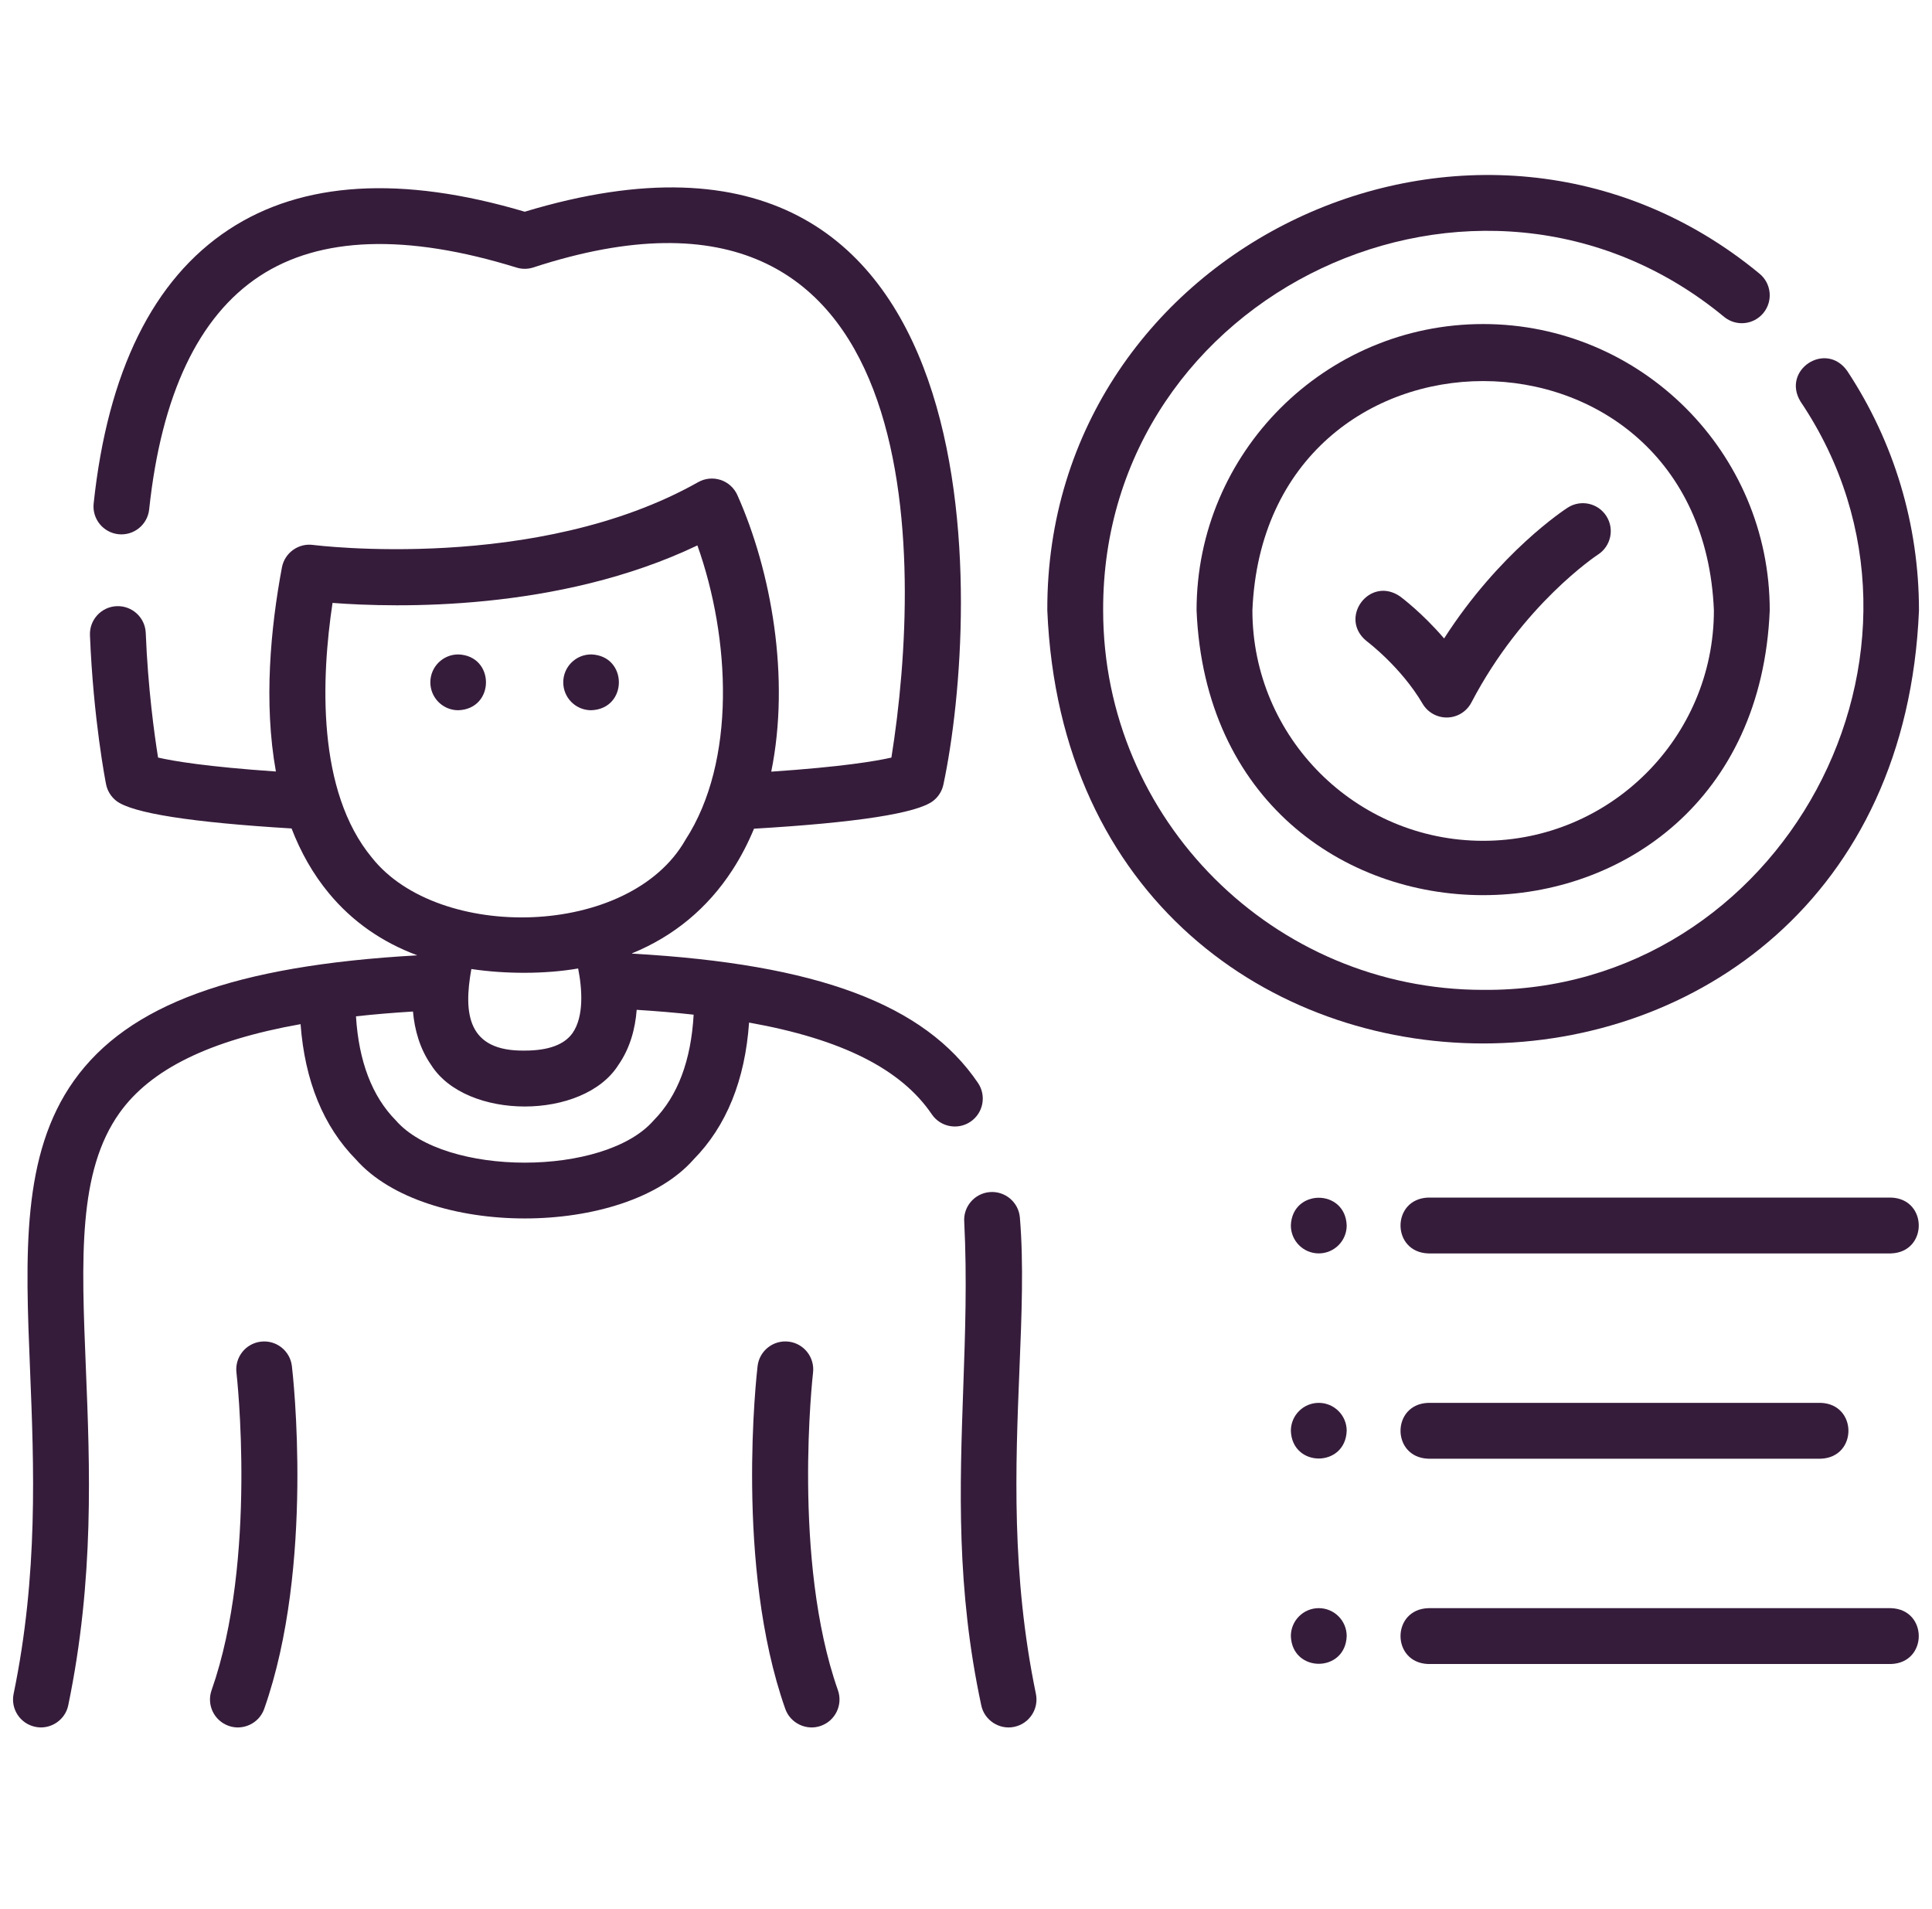 <?xml version="1.0" encoding="UTF-8"?>
<svg xmlns="http://www.w3.org/2000/svg" width="82" height="81" viewBox="0 0 82 81" fill="none">
  <g clip-path="url(#clip0_303_3751)">
    <path d="M81.447 25.902C81.447 22.271 80.393 18.756 78.399 15.738C77.489 14.459 75.602 15.707 76.422 17.045C83.497 27.559 75.639 42.12 62.949 42.009C54.056 42.009 46.821 34.783 46.821 25.902C46.774 12.399 62.782 4.857 73.177 13.448C73.683 13.863 74.429 13.789 74.844 13.283C75.259 12.777 75.185 12.03 74.68 11.615C62.755 1.761 44.396 10.413 44.451 25.902C45.466 50.413 80.434 50.408 81.447 25.902Z" fill="#361C3B"></path>
    <path d="M19.45 30.142C18.796 30.142 18.265 29.612 18.265 28.957C18.265 28.303 18.796 27.773 19.45 27.773C21.018 27.826 21.019 30.088 19.45 30.142Z" fill="#361C3B"></path>
    <path d="M23.906 28.957C23.906 29.612 24.436 30.142 25.091 30.142C26.659 30.088 26.659 27.826 25.091 27.773C24.436 27.773 23.906 28.303 23.906 28.957Z" fill="#361C3B"></path>
    <path fill-rule="evenodd" clip-rule="evenodd" d="M41.508 45.958C39.245 42.62 34.698 40.914 26.828 40.471V40.471C26.827 40.466 26.826 40.462 26.826 40.458C28.591 39.736 30.031 38.549 31.082 36.928C31.443 36.373 31.748 35.783 32.003 35.169C36.367 34.912 38.925 34.515 39.606 33.989C39.833 33.814 39.988 33.562 40.044 33.281C41.58 26.053 42.676 2.813 22.272 8.985C17.051 7.436 12.826 7.691 9.71 9.743C6.5 11.857 4.57 15.768 3.975 21.368C3.905 22.019 4.377 22.602 5.028 22.672C5.678 22.74 6.262 22.27 6.331 21.619C6.848 16.757 8.424 13.428 11.013 11.722C13.579 10.033 17.249 9.909 21.922 11.355C22.15 11.426 22.394 11.426 22.622 11.355C39.528 5.82 39.171 23.786 37.834 32.151C37.181 32.3 35.733 32.545 32.734 32.748C33.545 28.759 32.739 24.243 31.296 21.01C31.16 20.706 30.902 20.472 30.585 20.368C30.268 20.264 29.922 20.298 29.632 20.462C22.793 24.323 13.379 23.138 13.285 23.126C12.662 23.043 12.081 23.464 11.965 24.083C11.484 26.659 11.184 29.82 11.71 32.742C8.777 32.54 7.355 32.299 6.709 32.15C6.552 31.172 6.28 29.212 6.186 26.861C6.16 26.207 5.608 25.7 4.954 25.725C4.3 25.751 3.792 26.303 3.818 26.957C3.961 30.521 4.479 33.17 4.501 33.281C4.556 33.562 4.712 33.814 4.938 33.989C5.611 34.508 8.112 34.902 12.375 35.159C12.759 36.157 13.28 37.091 13.968 37.919C14.952 39.104 16.2 39.979 17.701 40.539C17.701 40.541 17.701 40.542 17.7 40.544C9.947 40.981 5.437 42.634 3.141 45.858C0.904 49.001 1.076 53.238 1.276 58.145L1.276 58.146C1.441 62.205 1.628 66.806 0.578 71.885C0.445 72.526 0.857 73.153 1.498 73.285C2.123 73.42 2.769 73.01 2.898 72.365C4.008 67.002 3.815 62.246 3.644 58.051L3.644 58.05C3.454 53.393 3.305 49.715 5.072 47.232C6.386 45.386 8.877 44.153 12.757 43.464C12.938 45.877 13.726 47.804 15.108 49.207C18.05 52.544 26.495 52.544 29.437 49.207C30.832 47.791 31.622 45.84 31.793 43.397C35.737 44.101 38.25 45.375 39.547 47.288C39.916 47.834 40.658 47.968 41.192 47.603C41.734 47.236 41.875 46.499 41.508 45.958ZM24.303 43.838C23.957 44.335 23.274 44.586 22.272 44.586C19.84 44.624 19.665 43.02 20.006 41.124C21.417 41.337 23.124 41.347 24.538 41.101C24.711 41.97 24.791 43.137 24.303 43.838ZM15.791 36.405C13.433 33.565 13.635 28.77 14.114 25.587C16.802 25.792 23.698 25.965 29.6 23.147C30.999 27.078 31.258 32.304 29.094 35.639C26.718 39.821 18.614 39.962 15.791 36.405ZM16.796 47.544C15.793 46.526 15.227 45.044 15.109 43.132C15.872 43.048 16.678 42.98 17.528 42.928C17.597 43.706 17.816 44.502 18.297 45.193C19.78 47.55 24.771 47.545 26.248 45.193C26.744 44.481 26.961 43.657 27.023 42.856C27.872 42.909 28.677 42.977 29.44 43.062C29.331 45.008 28.764 46.513 27.748 47.544C25.668 49.941 18.877 49.941 16.796 47.544Z" fill="#361C3B"></path>
    <path d="M43.268 58.132V58.132C43.362 55.817 43.451 53.63 43.287 51.673C43.233 51.021 42.659 50.537 42.008 50.591C41.355 50.646 40.871 51.219 40.926 51.871C41.046 54.278 40.965 56.589 40.883 58.912C40.735 63.138 40.585 67.405 41.646 72.365C41.776 73.011 42.422 73.42 43.046 73.286C43.687 73.153 44.099 72.526 43.967 71.885C42.916 66.807 43.103 62.199 43.268 58.132Z" fill="#361C3B"></path>
    <path d="M10.036 58.253C9.959 57.603 10.424 57.014 11.074 56.938C11.725 56.861 12.313 57.326 12.389 57.976C12.43 58.319 13.355 66.448 11.215 72.519C10.998 73.142 10.304 73.46 9.704 73.243C9.086 73.025 8.762 72.349 8.98 71.731C10.934 66.186 10.045 58.331 10.036 58.253Z" fill="#361C3B"></path>
    <path d="M34.508 58.253C34.584 57.603 34.12 57.014 33.469 56.937C32.819 56.861 32.231 57.326 32.154 57.975C32.114 58.319 31.189 66.448 33.328 72.519C33.545 73.142 34.239 73.46 34.84 73.243C35.457 73.025 35.781 72.349 35.564 71.731C33.612 66.194 34.496 58.354 34.508 58.253Z" fill="#361C3B"></path>
    <path d="M61.292 27.095C63.646 23.429 66.409 21.627 66.541 21.542C67.092 21.189 67.825 21.349 68.178 21.9C68.531 22.45 68.372 23.182 67.823 23.536C67.772 23.569 64.623 25.653 62.451 29.813C62.252 30.195 61.861 30.439 61.43 30.45C61.001 30.46 60.596 30.236 60.379 29.865C59.463 28.305 58.026 27.226 58.012 27.215C56.788 26.239 58.127 24.424 59.42 25.309C59.472 25.348 60.362 26.01 61.292 27.095Z" fill="#361C3B"></path>
    <path fill-rule="evenodd" clip-rule="evenodd" d="M50.786 25.902C50.786 19.203 56.242 13.752 62.949 13.752C69.656 13.752 75.113 19.203 75.113 25.902C74.448 42.017 51.454 42.021 50.786 25.902ZM53.156 25.902C53.156 31.295 57.549 35.683 62.949 35.683C68.35 35.683 72.743 31.295 72.743 25.902C72.207 12.931 53.693 12.927 53.156 25.902Z" fill="#361C3B"></path>
    <path d="M80.262 50.824H60.619C59.05 50.878 59.051 53.14 60.619 53.194H80.262C81.831 53.139 81.83 50.877 80.262 50.824Z" fill="#361C3B"></path>
    <path d="M77.277 61.906H60.619C59.051 61.852 59.05 59.59 60.619 59.536H77.277C78.844 59.59 78.846 61.852 77.277 61.906Z" fill="#361C3B"></path>
    <path d="M80.262 68.249H60.619C59.05 68.303 59.051 70.565 60.619 70.619H80.262C81.831 70.564 81.83 68.302 80.262 68.249Z" fill="#361C3B"></path>
    <path d="M57.158 52.008C57.158 52.662 56.627 53.193 55.973 53.193C55.318 53.193 54.788 52.662 54.788 52.008C54.842 50.44 57.103 50.439 57.158 52.008Z" fill="#361C3B"></path>
    <path d="M55.973 59.536C55.318 59.536 54.788 60.067 54.788 60.721C54.842 62.29 57.103 62.29 57.158 60.721C57.158 60.067 56.627 59.536 55.973 59.536Z" fill="#361C3B"></path>
    <path d="M54.788 69.433C54.788 68.779 55.318 68.248 55.973 68.248C56.627 68.248 57.158 68.779 57.158 69.433C57.103 71.002 54.842 71.002 54.788 69.433Z" fill="#361C3B"></path>
  </g>
  <defs>
    <clipPath id="clip0_303_3751">
      <rect width="80.895" height="80.895" fill="white" transform="translate(0.553)"></rect>
    </clipPath>
  </defs>
</svg>
